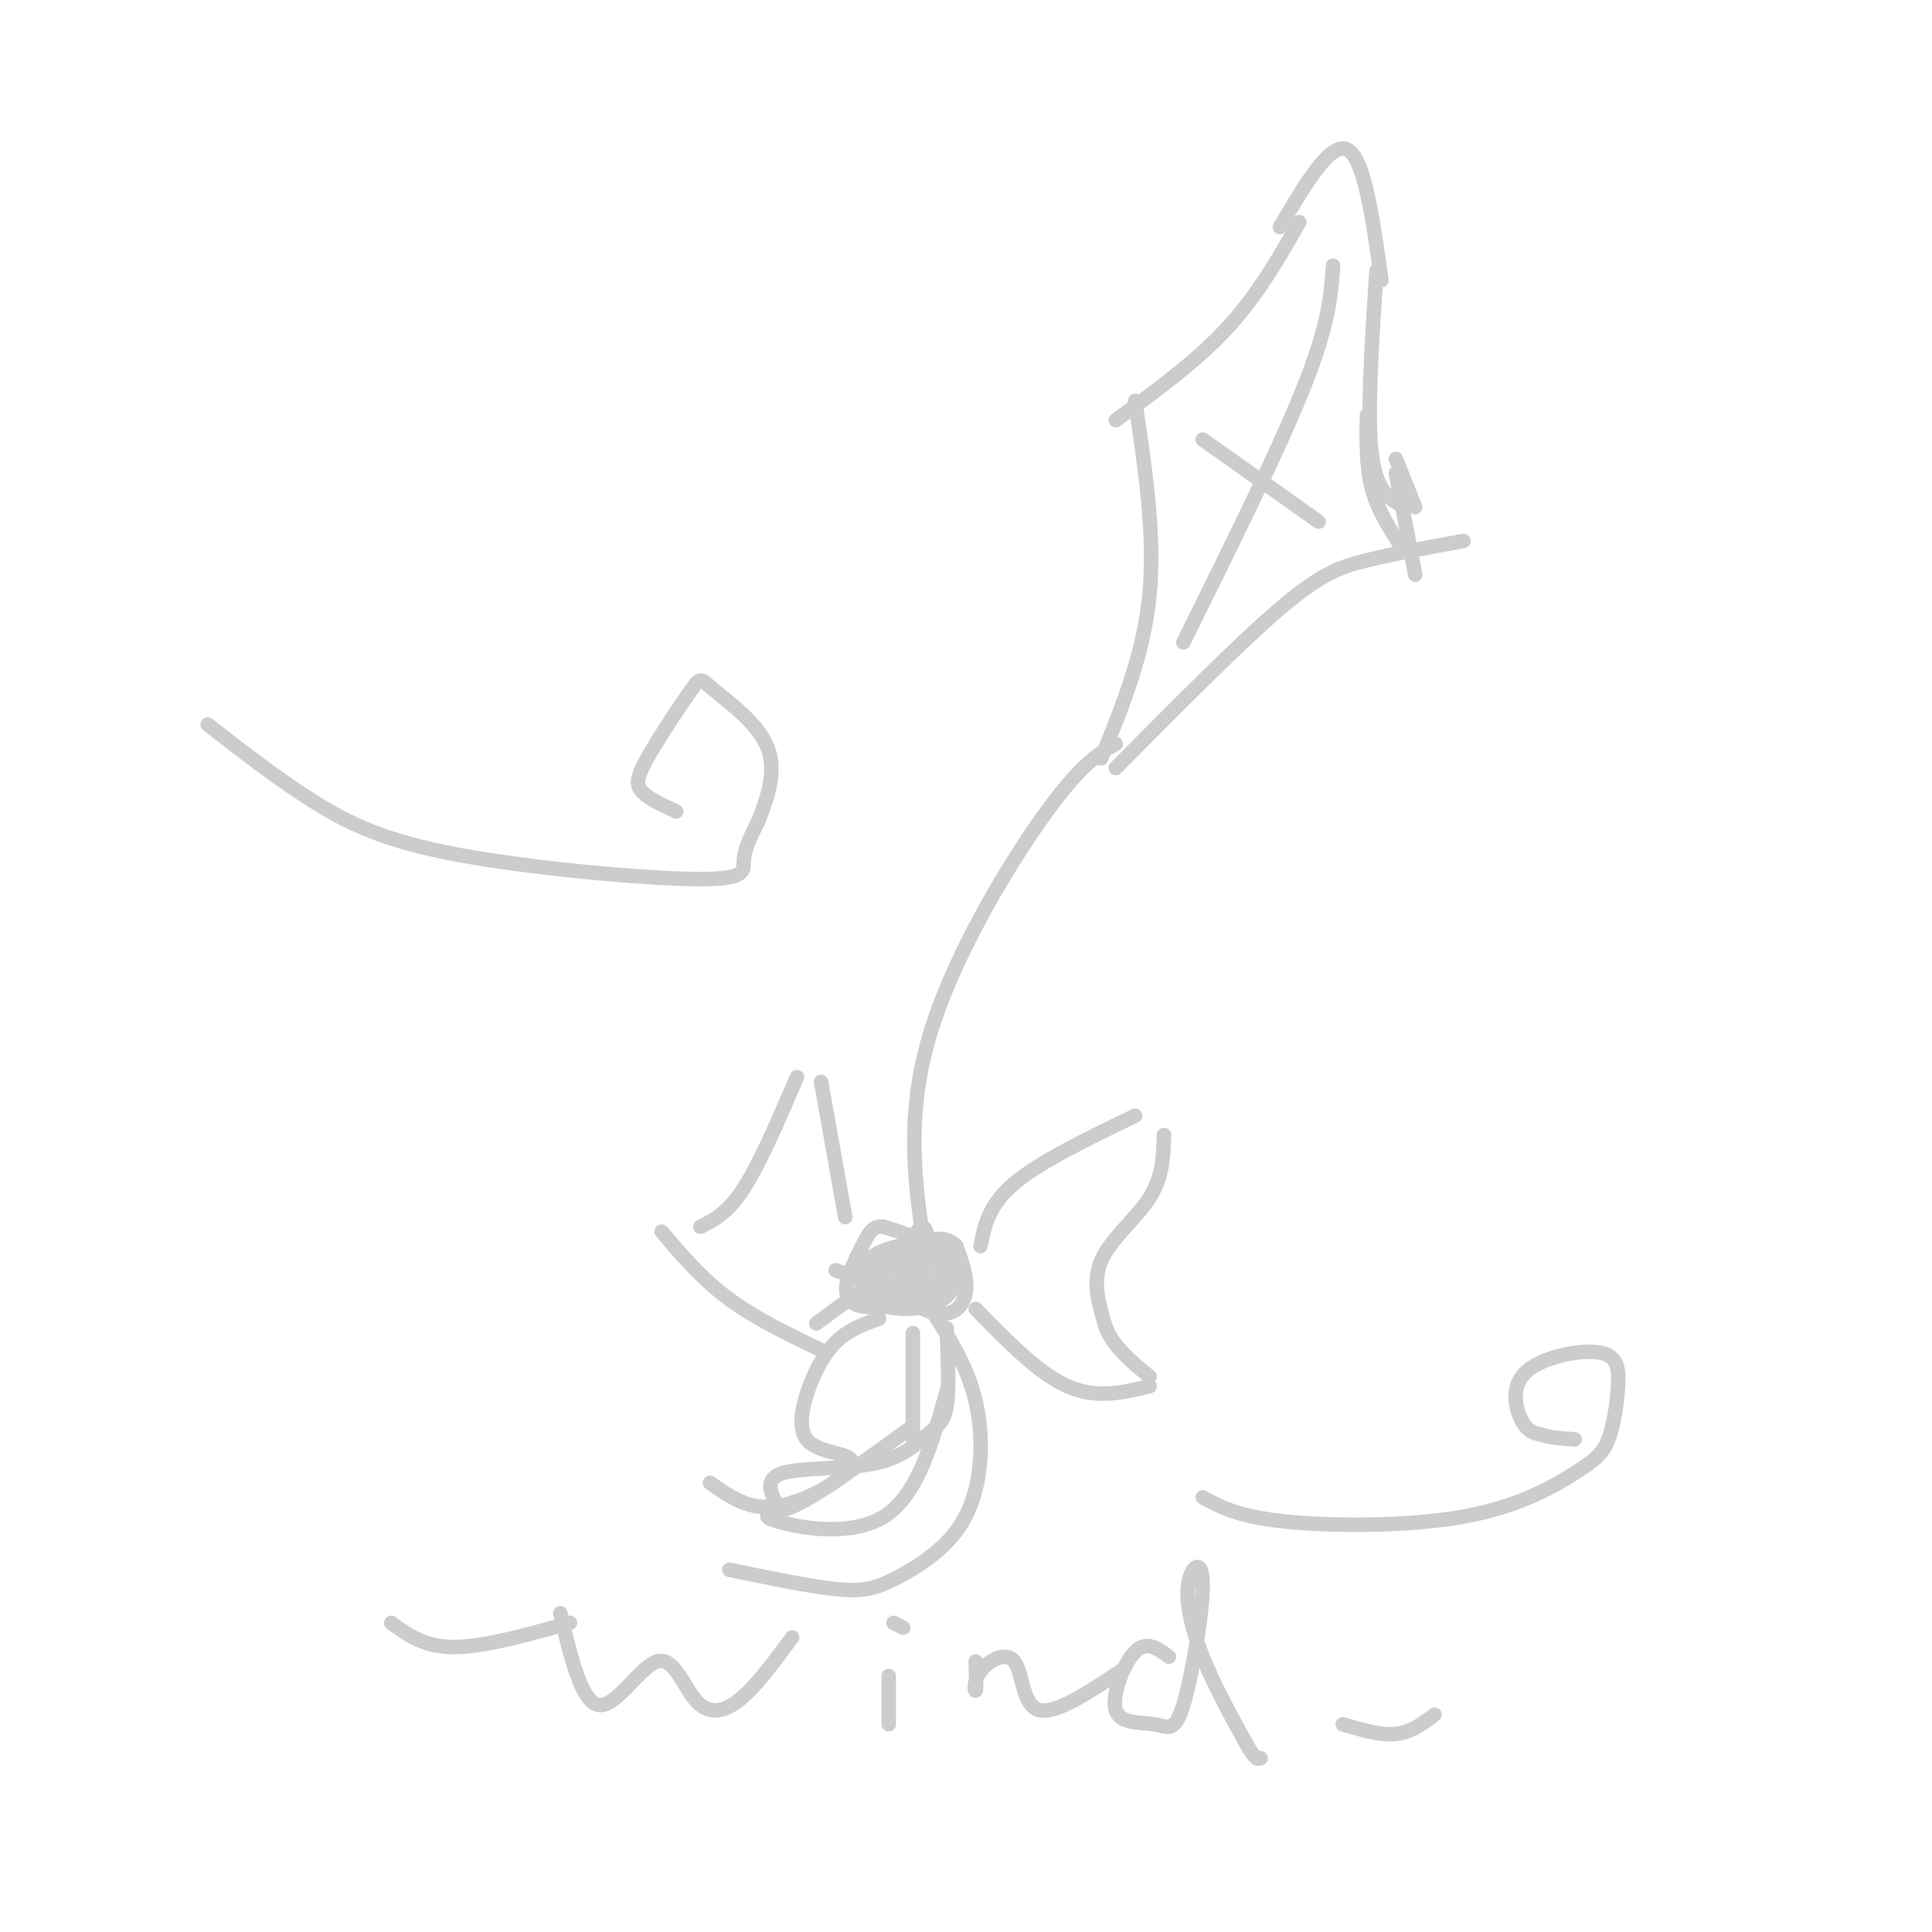 <svg viewBox='0 0 400 400' version='1.1' xmlns='http://www.w3.org/2000/svg' xmlns:xlink='http://www.w3.org/1999/xlink'><g fill='none' stroke='#cccccc' stroke-width='3' stroke-linecap='round' stroke-linejoin='round'><path d='M269,46c-4.333,7.583 -8.667,15.167 -15,22c-6.333,6.833 -14.667,12.917 -23,19'/><path d='M235,83c2.083,13.833 4.167,27.667 3,40c-1.167,12.333 -5.583,23.167 -10,34'/><path d='M231,159c12.800,-12.911 25.600,-25.822 34,-33c8.400,-7.178 12.400,-8.622 18,-10c5.600,-1.378 12.800,-2.689 20,-4'/><path d='M285,56c-1.000,14.917 -2.000,29.833 -1,38c1.000,8.167 4.000,9.583 7,11'/><path d='M276,55c-0.417,6.000 -0.833,12.000 -6,25c-5.167,13.000 -15.083,33.000 -25,53'/><path d='M249,91c0.000,0.000 24.000,17.000 24,17'/><path d='M231,154c-3.667,2.133 -7.333,4.267 -15,15c-7.667,10.733 -19.333,30.067 -24,47c-4.667,16.933 -2.333,31.467 0,46'/><path d='M190,267c3.824,5.670 7.649,11.340 10,17c2.351,5.660 3.229,11.309 3,17c-0.229,5.691 -1.567,11.422 -5,16c-3.433,4.578 -8.963,8.002 -13,10c-4.037,1.998 -6.582,2.571 -12,2c-5.418,-0.571 -13.709,-2.285 -22,-4'/><path d='M173,263c6.372,2.334 12.745,4.668 16,3c3.255,-1.668 3.393,-7.338 3,-10c-0.393,-2.662 -1.315,-2.315 -3,0c-1.685,2.315 -4.132,6.600 -3,10c1.132,3.400 5.843,5.915 9,6c3.157,0.085 4.759,-2.262 5,-5c0.241,-2.738 -0.880,-5.869 -2,-9'/><path d='M198,258c-1.508,-1.789 -4.279,-1.762 -6,-1c-1.721,0.762 -2.393,2.259 -3,4c-0.607,1.741 -1.147,3.727 -1,6c0.147,2.273 0.983,4.835 4,3c3.017,-1.835 8.214,-8.065 5,-10c-3.214,-1.935 -14.839,0.426 -18,3c-3.161,2.574 2.142,5.360 6,6c3.858,0.640 6.269,-0.866 8,-3c1.731,-2.134 2.780,-4.895 1,-7c-1.780,-2.105 -6.390,-3.552 -11,-5'/><path d='M183,254c-2.484,-0.324 -3.192,1.365 -5,5c-1.808,3.635 -4.714,9.217 -1,11c3.714,1.783 14.048,-0.234 18,-3c3.952,-2.766 1.523,-6.282 -1,-8c-2.523,-1.718 -5.138,-1.637 -8,-1c-2.862,0.637 -5.971,1.829 -7,4c-1.029,2.171 0.021,5.319 3,7c2.979,1.681 7.887,1.895 11,1c3.113,-0.895 4.432,-2.900 5,-5c0.568,-2.100 0.384,-4.296 -1,-6c-1.384,-1.704 -3.967,-2.915 -7,-2c-3.033,0.915 -6.517,3.958 -10,7'/><path d='M180,264c-1.690,2.357 -0.917,4.750 2,6c2.917,1.250 7.976,1.357 11,0c3.024,-1.357 4.012,-4.179 5,-7'/><path d='M203,258c0.833,-4.250 1.667,-8.500 7,-13c5.333,-4.500 15.167,-9.250 25,-14'/><path d='M241,235c-0.133,4.356 -0.267,8.711 -3,13c-2.733,4.289 -8.067,8.511 -10,13c-1.933,4.489 -0.467,9.244 1,14'/><path d='M229,275c1.667,4.000 5.333,7.000 9,10'/><path d='M202,271c6.500,6.667 13.000,13.333 19,16c6.000,2.667 11.500,1.333 17,0'/><path d='M175,252c0.000,0.000 -5.000,-28.000 -5,-28'/><path d='M165,223c-3.833,8.917 -7.667,17.833 -11,23c-3.333,5.167 -6.167,6.583 -9,8'/><path d='M137,255c4.167,4.917 8.333,9.833 14,14c5.667,4.167 12.833,7.583 20,11'/><path d='M169,274c0.000,0.000 15.000,-11.000 15,-11'/><path d='M182,273c-2.810,1.013 -5.620,2.026 -8,4c-2.380,1.974 -4.331,4.908 -6,9c-1.669,4.092 -3.058,9.342 -1,12c2.058,2.658 7.562,2.723 9,4c1.438,1.277 -1.190,3.767 -5,6c-3.810,2.233 -8.803,4.209 -13,4c-4.197,-0.209 -7.599,-2.605 -11,-5'/><path d='M158,312c1.500,0.833 3.000,1.667 8,-1c5.000,-2.667 13.500,-8.833 22,-15'/><path d='M189,298c0.000,0.000 0.000,-22.000 0,-22'/><path d='M196,275c0.270,6.260 0.539,12.520 0,16c-0.539,3.480 -1.887,4.180 -4,6c-2.113,1.820 -4.992,4.759 -11,6c-6.008,1.241 -15.145,0.783 -19,2c-3.855,1.217 -2.427,4.108 -1,7'/><path d='M161,312c-1.310,1.512 -4.083,1.792 0,3c4.083,1.208 15.024,3.345 22,-1c6.976,-4.345 9.988,-15.173 13,-26'/><path d='M265,47c5.250,-8.917 10.500,-17.833 14,-16c3.500,1.833 5.250,14.417 7,27'/><path d='M43,150c7.311,5.687 14.622,11.375 22,16c7.378,4.625 14.823,8.188 30,11c15.177,2.812 38.086,4.872 49,5c10.914,0.128 9.833,-1.678 10,-4c0.167,-2.322 1.584,-5.161 3,-8'/><path d='M157,170c1.540,-3.961 3.889,-9.862 2,-15c-1.889,-5.138 -8.017,-9.512 -11,-12c-2.983,-2.488 -2.820,-3.090 -5,0c-2.180,3.090 -6.702,9.870 -9,14c-2.298,4.130 -2.371,5.608 -1,7c1.371,1.392 4.185,2.696 7,4'/><path d='M249,310c3.640,1.991 7.281,3.981 17,5c9.719,1.019 25.518,1.065 37,-1c11.482,-2.065 18.647,-6.243 23,-9c4.353,-2.757 5.892,-4.095 7,-7c1.108,-2.905 1.783,-7.378 2,-11c0.217,-3.622 -0.024,-6.394 -4,-7c-3.976,-0.606 -11.686,0.952 -15,4c-3.314,3.048 -2.233,7.585 -1,10c1.233,2.415 2.616,2.707 4,3'/><path d='M319,297c1.833,0.667 4.417,0.833 7,1'/><path d='M116,334c2.211,9.271 4.421,18.542 8,19c3.579,0.458 8.526,-7.898 12,-9c3.474,-1.102 5.474,5.049 8,8c2.526,2.951 5.579,2.700 9,0c3.421,-2.700 7.211,-7.850 11,-13'/><path d='M184,347c0.000,0.000 0.000,10.000 0,10'/><path d='M185,336c0.000,0.000 2.000,1.000 2,1'/><path d='M202,344c0.086,2.836 0.172,5.671 0,6c-0.172,0.329 -0.603,-1.850 1,-4c1.603,-2.150 5.239,-4.271 7,-2c1.761,2.271 1.646,8.935 5,10c3.354,1.065 10.177,-3.467 17,-8'/><path d='M242,343c-2.301,-1.711 -4.602,-3.422 -7,-1c-2.398,2.422 -4.893,8.976 -4,12c0.893,3.024 5.176,2.520 8,3c2.824,0.480 4.190,1.946 6,-4c1.810,-5.946 4.062,-19.305 4,-25c-0.062,-5.695 -2.440,-3.726 -3,0c-0.560,3.726 0.697,9.207 3,15c2.303,5.793 5.651,11.896 9,18'/><path d='M258,361c2.000,3.500 2.500,3.250 3,3'/><path d='M278,357c3.917,1.167 7.833,2.333 11,2c3.167,-0.333 5.583,-2.167 8,-4'/><path d='M81,336c3.417,2.500 6.833,5.000 13,5c6.167,0.000 15.083,-2.500 24,-5'/><path d='M289,95c0.000,0.000 4.000,10.000 4,10'/><path d='M283,86c-0.083,5.250 -0.167,10.500 1,15c1.167,4.500 3.583,8.250 6,12'/><path d='M289,98c0.000,0.000 4.000,21.000 4,21'/></g>
</svg>